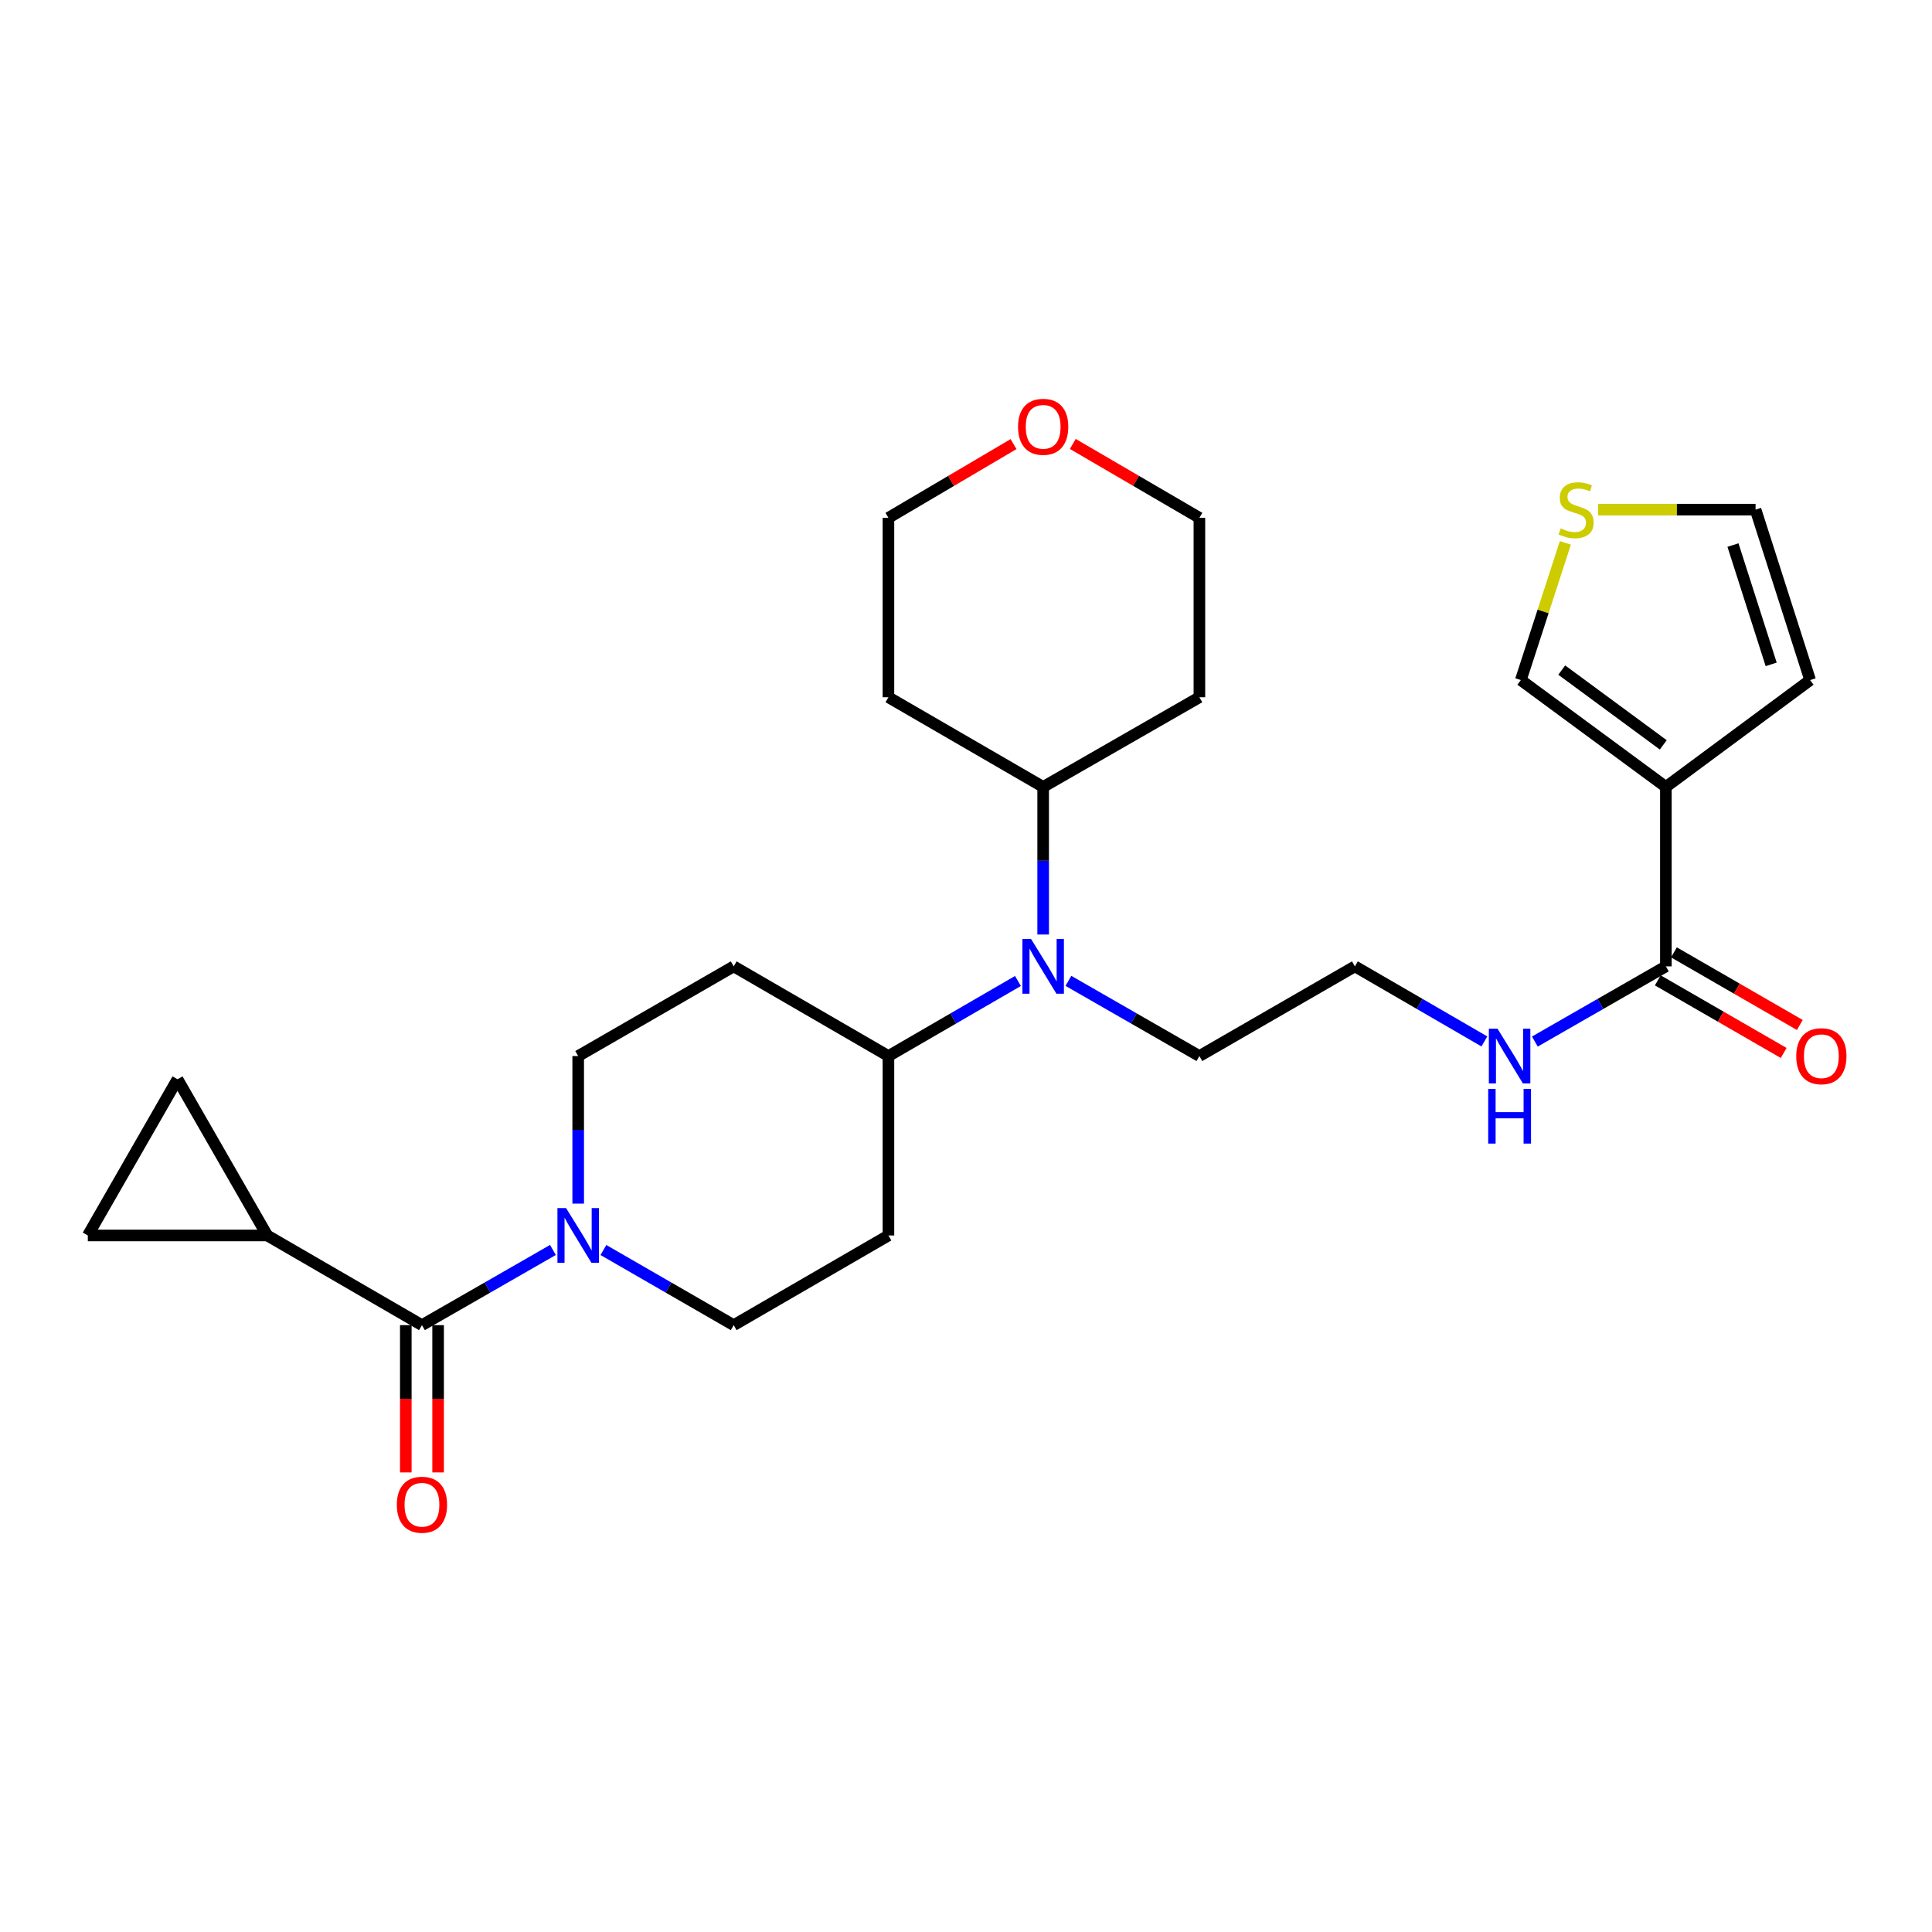 <?xml version='1.0' encoding='iso-8859-1'?>
<svg version='1.1' baseProfile='full'
              xmlns='http://www.w3.org/2000/svg'
                      xmlns:rdkit='http://www.rdkit.org/xml'
                      xmlns:xlink='http://www.w3.org/1999/xlink'
                  xml:space='preserve'
width='1000px' height='1000px' viewBox='0 0 1000 1000'>
<!-- END OF HEADER -->
<rect style='opacity:1.0;fill:#FFFFFF;stroke:none' width='1000' height='1000' x='0' y='0'> </rect>
<path class='bond-3' d='M 862.253,407.309 L 862.253,500.19' style='fill:none;fill-rule:evenodd;stroke:#000000;stroke-width:6px;stroke-linecap:butt;stroke-linejoin:miter;stroke-opacity:1' />
<path class='bond-8' d='M 862.253,407.309 L 787.175,352.004' style='fill:none;fill-rule:evenodd;stroke:#000000;stroke-width:6px;stroke-linecap:butt;stroke-linejoin:miter;stroke-opacity:1' />
<path class='bond-8' d='M 860.911,385.547 L 808.356,346.834' style='fill:none;fill-rule:evenodd;stroke:#000000;stroke-width:6px;stroke-linecap:butt;stroke-linejoin:miter;stroke-opacity:1' />
<path class='bond-10' d='M 862.253,407.309 L 936.922,352.004' style='fill:none;fill-rule:evenodd;stroke:#000000;stroke-width:6px;stroke-linecap:butt;stroke-linejoin:miter;stroke-opacity:1' />
<path class='bond-0' d='M 218.403,685.897 L 252.301,666.438' style='fill:none;fill-rule:evenodd;stroke:#000000;stroke-width:6px;stroke-linecap:butt;stroke-linejoin:miter;stroke-opacity:1' />
<path class='bond-0' d='M 252.301,666.438 L 286.199,646.978' style='fill:none;fill-rule:evenodd;stroke:#0000FF;stroke-width:6px;stroke-linecap:butt;stroke-linejoin:miter;stroke-opacity:1' />
<path class='bond-2' d='M 218.403,685.897 L 138.326,639.475' style='fill:none;fill-rule:evenodd;stroke:#000000;stroke-width:6px;stroke-linecap:butt;stroke-linejoin:miter;stroke-opacity:1' />
<path class='bond-15' d='M 210.041,685.897 L 210.041,724.012' style='fill:none;fill-rule:evenodd;stroke:#000000;stroke-width:6px;stroke-linecap:butt;stroke-linejoin:miter;stroke-opacity:1' />
<path class='bond-15' d='M 210.041,724.012 L 210.041,762.127' style='fill:none;fill-rule:evenodd;stroke:#FF0000;stroke-width:6px;stroke-linecap:butt;stroke-linejoin:miter;stroke-opacity:1' />
<path class='bond-15' d='M 226.766,685.897 L 226.766,724.012' style='fill:none;fill-rule:evenodd;stroke:#000000;stroke-width:6px;stroke-linecap:butt;stroke-linejoin:miter;stroke-opacity:1' />
<path class='bond-15' d='M 226.766,724.012 L 226.766,762.127' style='fill:none;fill-rule:evenodd;stroke:#FF0000;stroke-width:6px;stroke-linecap:butt;stroke-linejoin:miter;stroke-opacity:1' />
<path class='bond-1' d='M 312.333,647.008 L 346.049,666.453' style='fill:none;fill-rule:evenodd;stroke:#0000FF;stroke-width:6px;stroke-linecap:butt;stroke-linejoin:miter;stroke-opacity:1' />
<path class='bond-1' d='M 346.049,666.453 L 379.765,685.897' style='fill:none;fill-rule:evenodd;stroke:#000000;stroke-width:6px;stroke-linecap:butt;stroke-linejoin:miter;stroke-opacity:1' />
<path class='bond-29' d='M 299.27,622.993 L 299.27,584.803' style='fill:none;fill-rule:evenodd;stroke:#0000FF;stroke-width:6px;stroke-linecap:butt;stroke-linejoin:miter;stroke-opacity:1' />
<path class='bond-29' d='M 299.27,584.803 L 299.27,546.612' style='fill:none;fill-rule:evenodd;stroke:#000000;stroke-width:6px;stroke-linecap:butt;stroke-linejoin:miter;stroke-opacity:1' />
<path class='bond-4' d='M 138.326,639.475 L 45.455,639.475' style='fill:none;fill-rule:evenodd;stroke:#000000;stroke-width:6px;stroke-linecap:butt;stroke-linejoin:miter;stroke-opacity:1' />
<path class='bond-5' d='M 138.326,639.475 L 91.876,558.617' style='fill:none;fill-rule:evenodd;stroke:#000000;stroke-width:6px;stroke-linecap:butt;stroke-linejoin:miter;stroke-opacity:1' />
<path class='bond-17' d='M 858.074,507.434 L 890.651,526.226' style='fill:none;fill-rule:evenodd;stroke:#000000;stroke-width:6px;stroke-linecap:butt;stroke-linejoin:miter;stroke-opacity:1' />
<path class='bond-17' d='M 890.651,526.226 L 923.228,545.017' style='fill:none;fill-rule:evenodd;stroke:#FF0000;stroke-width:6px;stroke-linecap:butt;stroke-linejoin:miter;stroke-opacity:1' />
<path class='bond-17' d='M 866.431,492.946 L 899.008,511.738' style='fill:none;fill-rule:evenodd;stroke:#000000;stroke-width:6px;stroke-linecap:butt;stroke-linejoin:miter;stroke-opacity:1' />
<path class='bond-17' d='M 899.008,511.738 L 931.585,530.53' style='fill:none;fill-rule:evenodd;stroke:#FF0000;stroke-width:6px;stroke-linecap:butt;stroke-linejoin:miter;stroke-opacity:1' />
<path class='bond-19' d='M 862.253,500.19 L 828.346,519.65' style='fill:none;fill-rule:evenodd;stroke:#000000;stroke-width:6px;stroke-linecap:butt;stroke-linejoin:miter;stroke-opacity:1' />
<path class='bond-19' d='M 828.346,519.65 L 794.439,539.11' style='fill:none;fill-rule:evenodd;stroke:#0000FF;stroke-width:6px;stroke-linecap:butt;stroke-linejoin:miter;stroke-opacity:1' />
<path class='bond-30' d='M 45.455,639.475 L 91.876,558.617' style='fill:none;fill-rule:evenodd;stroke:#000000;stroke-width:6px;stroke-linecap:butt;stroke-linejoin:miter;stroke-opacity:1' />
<path class='bond-6' d='M 553.009,507.694 L 586.907,527.153' style='fill:none;fill-rule:evenodd;stroke:#0000FF;stroke-width:6px;stroke-linecap:butt;stroke-linejoin:miter;stroke-opacity:1' />
<path class='bond-6' d='M 586.907,527.153 L 620.805,546.612' style='fill:none;fill-rule:evenodd;stroke:#000000;stroke-width:6px;stroke-linecap:butt;stroke-linejoin:miter;stroke-opacity:1' />
<path class='bond-9' d='M 526.884,507.757 L 493.368,527.185' style='fill:none;fill-rule:evenodd;stroke:#0000FF;stroke-width:6px;stroke-linecap:butt;stroke-linejoin:miter;stroke-opacity:1' />
<path class='bond-9' d='M 493.368,527.185 L 459.852,546.612' style='fill:none;fill-rule:evenodd;stroke:#000000;stroke-width:6px;stroke-linecap:butt;stroke-linejoin:miter;stroke-opacity:1' />
<path class='bond-18' d='M 539.938,483.708 L 539.938,445.509' style='fill:none;fill-rule:evenodd;stroke:#0000FF;stroke-width:6px;stroke-linecap:butt;stroke-linejoin:miter;stroke-opacity:1' />
<path class='bond-18' d='M 539.938,445.509 L 539.938,407.309' style='fill:none;fill-rule:evenodd;stroke:#000000;stroke-width:6px;stroke-linecap:butt;stroke-linejoin:miter;stroke-opacity:1' />
<path class='bond-7' d='M 810.222,280.986 L 798.698,316.495' style='fill:none;fill-rule:evenodd;stroke:#CCCC00;stroke-width:6px;stroke-linecap:butt;stroke-linejoin:miter;stroke-opacity:1' />
<path class='bond-7' d='M 798.698,316.495 L 787.175,352.004' style='fill:none;fill-rule:evenodd;stroke:#000000;stroke-width:6px;stroke-linecap:butt;stroke-linejoin:miter;stroke-opacity:1' />
<path class='bond-27' d='M 827.205,263.788 L 867.94,263.788' style='fill:none;fill-rule:evenodd;stroke:#CCCC00;stroke-width:6px;stroke-linecap:butt;stroke-linejoin:miter;stroke-opacity:1' />
<path class='bond-27' d='M 867.94,263.788 L 908.675,263.788' style='fill:none;fill-rule:evenodd;stroke:#000000;stroke-width:6px;stroke-linecap:butt;stroke-linejoin:miter;stroke-opacity:1' />
<path class='bond-11' d='M 459.852,546.612 L 379.765,500.19' style='fill:none;fill-rule:evenodd;stroke:#000000;stroke-width:6px;stroke-linecap:butt;stroke-linejoin:miter;stroke-opacity:1' />
<path class='bond-12' d='M 459.852,546.612 L 459.852,639.475' style='fill:none;fill-rule:evenodd;stroke:#000000;stroke-width:6px;stroke-linecap:butt;stroke-linejoin:miter;stroke-opacity:1' />
<path class='bond-16' d='M 936.922,352.004 L 908.675,263.788' style='fill:none;fill-rule:evenodd;stroke:#000000;stroke-width:6px;stroke-linecap:butt;stroke-linejoin:miter;stroke-opacity:1' />
<path class='bond-16' d='M 916.756,343.872 L 896.983,282.12' style='fill:none;fill-rule:evenodd;stroke:#000000;stroke-width:6px;stroke-linecap:butt;stroke-linejoin:miter;stroke-opacity:1' />
<path class='bond-13' d='M 379.765,500.19 L 299.27,546.612' style='fill:none;fill-rule:evenodd;stroke:#000000;stroke-width:6px;stroke-linecap:butt;stroke-linejoin:miter;stroke-opacity:1' />
<path class='bond-14' d='M 459.852,639.475 L 379.765,685.897' style='fill:none;fill-rule:evenodd;stroke:#000000;stroke-width:6px;stroke-linecap:butt;stroke-linejoin:miter;stroke-opacity:1' />
<path class='bond-21' d='M 539.938,407.309 L 620.805,360.896' style='fill:none;fill-rule:evenodd;stroke:#000000;stroke-width:6px;stroke-linecap:butt;stroke-linejoin:miter;stroke-opacity:1' />
<path class='bond-22' d='M 539.938,407.309 L 459.852,360.896' style='fill:none;fill-rule:evenodd;stroke:#000000;stroke-width:6px;stroke-linecap:butt;stroke-linejoin:miter;stroke-opacity:1' />
<path class='bond-23' d='M 768.313,539.045 L 734.802,519.617' style='fill:none;fill-rule:evenodd;stroke:#0000FF;stroke-width:6px;stroke-linecap:butt;stroke-linejoin:miter;stroke-opacity:1' />
<path class='bond-23' d='M 734.802,519.617 L 701.29,500.19' style='fill:none;fill-rule:evenodd;stroke:#000000;stroke-width:6px;stroke-linecap:butt;stroke-linejoin:miter;stroke-opacity:1' />
<path class='bond-20' d='M 524.614,229.862 L 492.233,248.943' style='fill:none;fill-rule:evenodd;stroke:#FF0000;stroke-width:6px;stroke-linecap:butt;stroke-linejoin:miter;stroke-opacity:1' />
<path class='bond-20' d='M 492.233,248.943 L 459.852,268.025' style='fill:none;fill-rule:evenodd;stroke:#000000;stroke-width:6px;stroke-linecap:butt;stroke-linejoin:miter;stroke-opacity:1' />
<path class='bond-28' d='M 555.279,229.784 L 588.042,248.904' style='fill:none;fill-rule:evenodd;stroke:#FF0000;stroke-width:6px;stroke-linecap:butt;stroke-linejoin:miter;stroke-opacity:1' />
<path class='bond-28' d='M 588.042,248.904 L 620.805,268.025' style='fill:none;fill-rule:evenodd;stroke:#000000;stroke-width:6px;stroke-linecap:butt;stroke-linejoin:miter;stroke-opacity:1' />
<path class='bond-25' d='M 620.805,360.896 L 620.805,268.025' style='fill:none;fill-rule:evenodd;stroke:#000000;stroke-width:6px;stroke-linecap:butt;stroke-linejoin:miter;stroke-opacity:1' />
<path class='bond-26' d='M 459.852,360.896 L 459.852,268.025' style='fill:none;fill-rule:evenodd;stroke:#000000;stroke-width:6px;stroke-linecap:butt;stroke-linejoin:miter;stroke-opacity:1' />
<path class='bond-24' d='M 701.29,500.19 L 620.805,546.612' style='fill:none;fill-rule:evenodd;stroke:#000000;stroke-width:6px;stroke-linecap:butt;stroke-linejoin:miter;stroke-opacity:1' />
<path  class='atom-2' d='M 293.01 625.315
L 302.29 640.315
Q 303.21 641.795, 304.69 644.475
Q 306.17 647.155, 306.25 647.315
L 306.25 625.315
L 310.01 625.315
L 310.01 653.635
L 306.13 653.635
L 296.17 637.235
Q 295.01 635.315, 293.77 633.115
Q 292.57 630.915, 292.21 630.235
L 292.21 653.635
L 288.53 653.635
L 288.53 625.315
L 293.01 625.315
' fill='#0000FF'/>
<path  class='atom-7' d='M 533.678 486.03
L 542.958 501.03
Q 543.878 502.51, 545.358 505.19
Q 546.838 507.87, 546.918 508.03
L 546.918 486.03
L 550.678 486.03
L 550.678 514.35
L 546.798 514.35
L 536.838 497.95
Q 535.678 496.03, 534.438 493.83
Q 533.238 491.63, 532.878 490.95
L 532.878 514.35
L 529.198 514.35
L 529.198 486.03
L 533.678 486.03
' fill='#0000FF'/>
<path  class='atom-8' d='M 807.803 273.508
Q 808.123 273.628, 809.443 274.188
Q 810.763 274.748, 812.203 275.108
Q 813.683 275.428, 815.123 275.428
Q 817.803 275.428, 819.363 274.148
Q 820.923 272.828, 820.923 270.548
Q 820.923 268.988, 820.123 268.028
Q 819.363 267.068, 818.163 266.548
Q 816.963 266.028, 814.963 265.428
Q 812.443 264.668, 810.923 263.948
Q 809.443 263.228, 808.363 261.708
Q 807.323 260.188, 807.323 257.628
Q 807.323 254.068, 809.723 251.868
Q 812.163 249.668, 816.963 249.668
Q 820.243 249.668, 823.963 251.228
L 823.043 254.308
Q 819.643 252.908, 817.083 252.908
Q 814.323 252.908, 812.803 254.068
Q 811.283 255.188, 811.323 257.148
Q 811.323 258.668, 812.083 259.588
Q 812.883 260.508, 814.003 261.028
Q 815.163 261.548, 817.083 262.148
Q 819.643 262.948, 821.163 263.748
Q 822.683 264.548, 823.763 266.188
Q 824.883 267.788, 824.883 270.548
Q 824.883 274.468, 822.243 276.588
Q 819.643 278.668, 815.283 278.668
Q 812.763 278.668, 810.843 278.108
Q 808.963 277.588, 806.723 276.668
L 807.803 273.508
' fill='#CCCC00'/>
<path  class='atom-16' d='M 205.403 778.849
Q 205.403 772.049, 208.763 768.249
Q 212.123 764.449, 218.403 764.449
Q 224.683 764.449, 228.043 768.249
Q 231.403 772.049, 231.403 778.849
Q 231.403 785.729, 228.003 789.649
Q 224.603 793.529, 218.403 793.529
Q 212.163 793.529, 208.763 789.649
Q 205.403 785.769, 205.403 778.849
M 218.403 790.329
Q 222.723 790.329, 225.043 787.449
Q 227.403 784.529, 227.403 778.849
Q 227.403 773.289, 225.043 770.489
Q 222.723 767.649, 218.403 767.649
Q 214.083 767.649, 211.723 770.449
Q 209.403 773.249, 209.403 778.849
Q 209.403 784.569, 211.723 787.449
Q 214.083 790.329, 218.403 790.329
' fill='#FF0000'/>
<path  class='atom-18' d='M 929.729 546.692
Q 929.729 539.892, 933.089 536.092
Q 936.449 532.292, 942.729 532.292
Q 949.009 532.292, 952.369 536.092
Q 955.729 539.892, 955.729 546.692
Q 955.729 553.572, 952.329 557.492
Q 948.929 561.372, 942.729 561.372
Q 936.489 561.372, 933.089 557.492
Q 929.729 553.612, 929.729 546.692
M 942.729 558.172
Q 947.049 558.172, 949.369 555.292
Q 951.729 552.372, 951.729 546.692
Q 951.729 541.132, 949.369 538.332
Q 947.049 535.492, 942.729 535.492
Q 938.409 535.492, 936.049 538.292
Q 933.729 541.092, 933.729 546.692
Q 933.729 552.412, 936.049 555.292
Q 938.409 558.172, 942.729 558.172
' fill='#FF0000'/>
<path  class='atom-20' d='M 775.107 532.452
L 784.387 547.452
Q 785.307 548.932, 786.787 551.612
Q 788.267 554.292, 788.347 554.452
L 788.347 532.452
L 792.107 532.452
L 792.107 560.772
L 788.227 560.772
L 778.267 544.372
Q 777.107 542.452, 775.867 540.252
Q 774.667 538.052, 774.307 537.372
L 774.307 560.772
L 770.627 560.772
L 770.627 532.452
L 775.107 532.452
' fill='#0000FF'/>
<path  class='atom-20' d='M 770.287 563.604
L 774.127 563.604
L 774.127 575.644
L 788.607 575.644
L 788.607 563.604
L 792.447 563.604
L 792.447 591.924
L 788.607 591.924
L 788.607 578.844
L 774.127 578.844
L 774.127 591.924
L 770.287 591.924
L 770.287 563.604
' fill='#0000FF'/>
<path  class='atom-21' d='M 526.938 220.911
Q 526.938 214.111, 530.298 210.311
Q 533.658 206.511, 539.938 206.511
Q 546.218 206.511, 549.578 210.311
Q 552.938 214.111, 552.938 220.911
Q 552.938 227.791, 549.538 231.711
Q 546.138 235.591, 539.938 235.591
Q 533.698 235.591, 530.298 231.711
Q 526.938 227.831, 526.938 220.911
M 539.938 232.391
Q 544.258 232.391, 546.578 229.511
Q 548.938 226.591, 548.938 220.911
Q 548.938 215.351, 546.578 212.551
Q 544.258 209.711, 539.938 209.711
Q 535.618 209.711, 533.258 212.511
Q 530.938 215.311, 530.938 220.911
Q 530.938 226.631, 533.258 229.511
Q 535.618 232.391, 539.938 232.391
' fill='#FF0000'/>
</svg>
